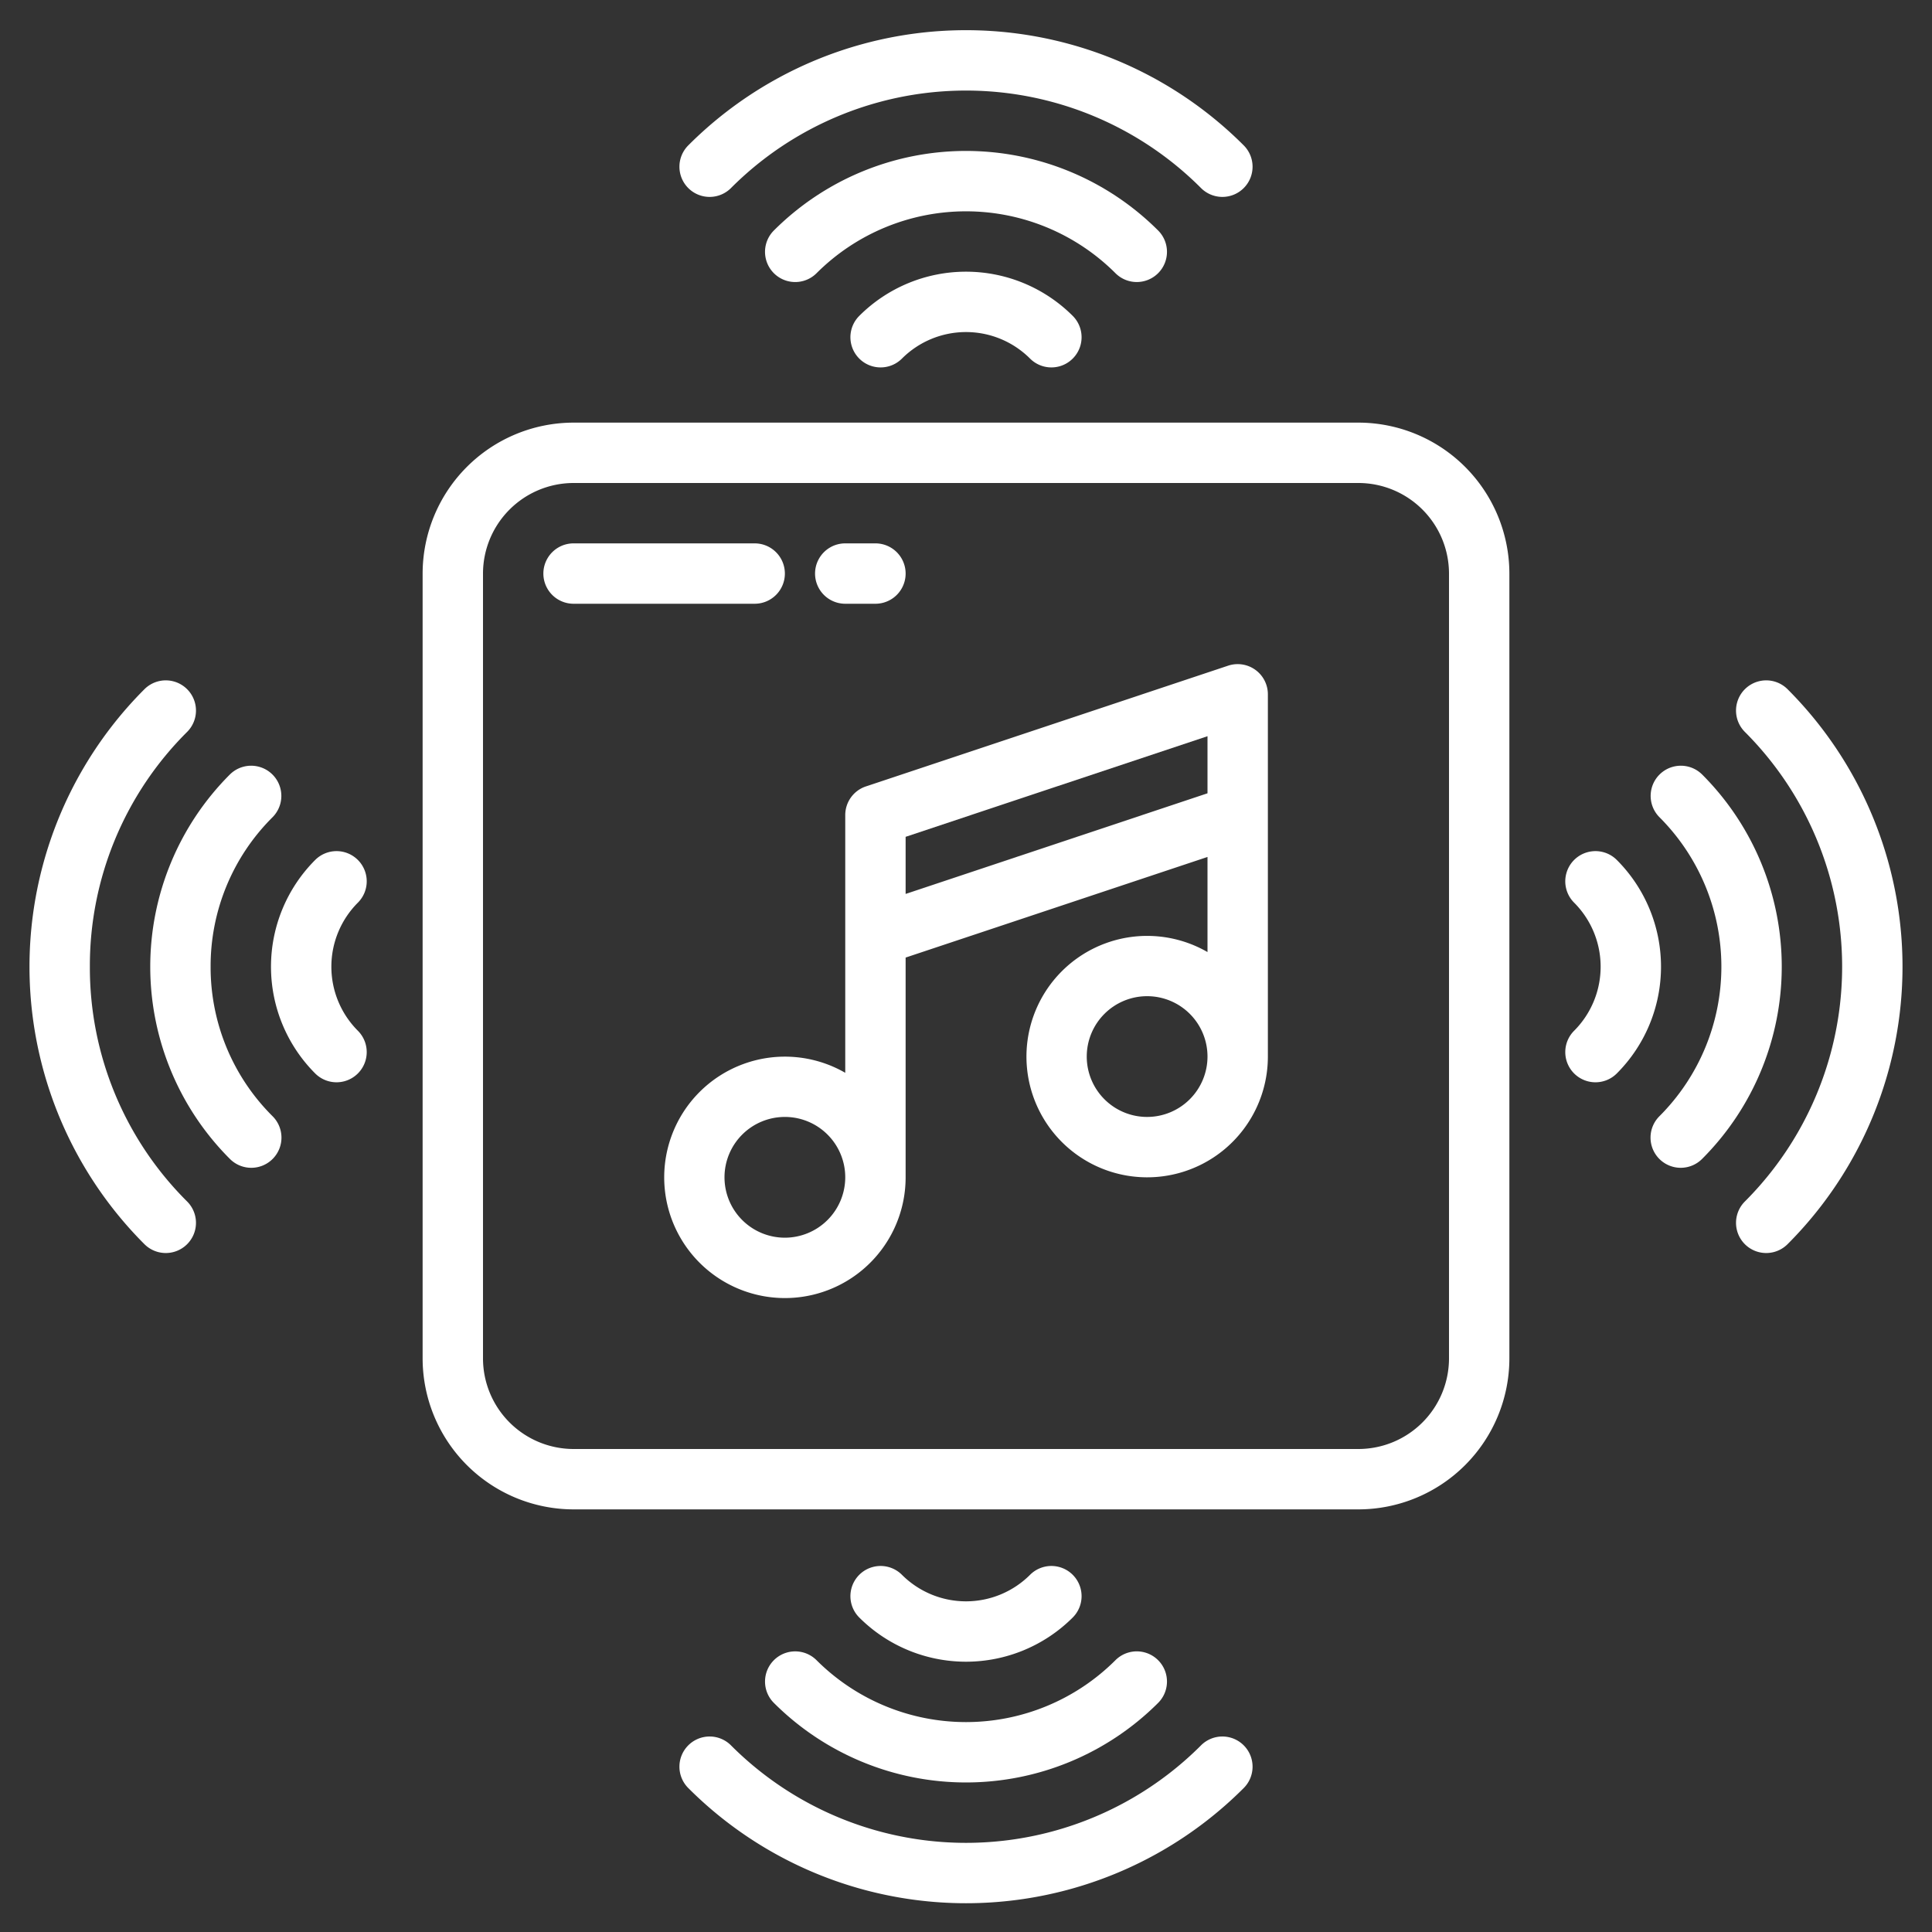 <?xml version="1.0"?>
<svg xmlns="http://www.w3.org/2000/svg" viewBox="0 0 512 512" width="512" height="512"><rect x="0" y="0" width="512" height="512" fill="#333333" stroke="none"/><g><g id="App-2" data-name="App"><path d="M360,112H152a40.045,40.045,0,0,0-40,40V360a40.045,40.045,0,0,0,40,40H360a40.045,40.045,0,0,0,40-40V152A40.045,40.045,0,0,0,360,112Zm24,248a24.028,24.028,0,0,1-24,24H152a24.028,24.028,0,0,1-24-24V152a24.028,24.028,0,0,1,24-24H360a24.028,24.028,0,0,1,24,24Z" data-original="#000000" class="active-path" style="fill:#FFFFFF" data-old_color="#000000"/><path d="M193.778,49.775a87.991,87.991,0,0,1,124.444,0,8,8,0,1,0,11.316-11.31,103.987,103.987,0,0,0-147.076,0,8,8,0,1,0,11.316,11.31Z" data-original="#000000" class="active-path" style="fill:#FFFFFF" data-old_color="#000000"/><path d="M301.26,74.74a8,8,0,0,0,5.657-13.657,72.026,72.026,0,0,0-101.834,0A8,8,0,0,0,216.4,72.4a56.024,56.024,0,0,1,79.206,0A7.974,7.974,0,0,0,301.26,74.74Z" data-original="#000000" class="active-path" style="fill:#FFFFFF" data-old_color="#000000"/><path d="M227.713,83.713a8,8,0,0,0,11.314,11.314,24.012,24.012,0,0,1,33.946,0,8,8,0,1,0,11.314-11.314,40.013,40.013,0,0,0-56.574,0Z" data-original="#000000" class="active-path" style="fill:#FFFFFF" data-old_color="#000000"/><path d="M318.222,462.6a87.991,87.991,0,0,1-124.444,0,8,8,0,1,0-11.316,11.31,103.987,103.987,0,0,0,147.076,0,8,8,0,1,0-11.316-11.31Z" data-original="#000000" class="active-path" style="fill:#FFFFFF" data-old_color="#000000"/><path d="M205.083,439.973a8,8,0,0,0,0,11.314,72.026,72.026,0,0,0,101.834,0A8,8,0,0,0,295.6,439.973a56.024,56.024,0,0,1-79.206,0A8,8,0,0,0,205.083,439.973Z" data-original="#000000" class="active-path" style="fill:#FFFFFF" data-old_color="#000000"/><path d="M284.287,428.657a8,8,0,0,0-11.314-11.314,24.012,24.012,0,0,1-33.946,0,8,8,0,0,0-11.314,11.314,40.013,40.013,0,0,0,56.574,0Z" data-original="#000000" class="active-path" style="fill:#FFFFFF" data-old_color="#000000"/><path d="M473.721,182.646a8,8,0,0,0-11.311,11.318,87.988,87.988,0,0,1,0,124.442,8,8,0,1,0,11.311,11.317,103.991,103.991,0,0,0,0-147.077Z" data-original="#000000" class="active-path" style="fill:#FFFFFF" data-old_color="#000000"/><path d="M451.1,205.268a8,8,0,0,0-11.315,11.314,56.025,56.025,0,0,1,0,79.206A8,8,0,1,0,451.1,307.1a72.027,72.027,0,0,0,0-101.834Z" data-original="#000000" class="active-path" style="fill:#FFFFFF" data-old_color="#000000"/><path d="M428.473,227.9a8,8,0,0,0-11.315,11.314,24.012,24.012,0,0,1,0,33.946,8,8,0,0,0,11.315,11.314,40.016,40.016,0,0,0,0-56.574Z" data-original="#000000" class="active-path" style="fill:#FFFFFF" data-old_color="#000000"/><path d="M23.815,256.185A87.384,87.384,0,0,1,49.59,193.964a8,8,0,0,0-11.311-11.318,103.991,103.991,0,0,0,0,147.077A8,8,0,1,0,49.59,318.406,87.384,87.384,0,0,1,23.815,256.185Z" data-original="#000000" class="active-path" style="fill:#FFFFFF" data-old_color="#000000"/><path d="M55.815,256.185a55.638,55.638,0,0,1,16.4-39.6A8,8,0,0,0,60.9,205.268a72.027,72.027,0,0,0,0,101.834,8,8,0,1,0,11.313-11.314A55.641,55.641,0,0,1,55.815,256.185Z" data-original="#000000" class="active-path" style="fill:#FFFFFF" data-old_color="#000000"/><path d="M94.842,227.9a8,8,0,0,0-11.315,0,40.016,40.016,0,0,0,0,56.574,8,8,0,0,0,11.315-11.314,24.012,24.012,0,0,1,0-33.946A8,8,0,0,0,94.842,227.9Z" data-original="#000000" class="active-path" style="fill:#FFFFFF" data-old_color="#000000"/><path d="M208,152a8,8,0,0,0-8-8H152a8,8,0,0,0,0,16h48A8,8,0,0,0,208,152Z" data-original="#000000" class="active-path" style="fill:#FFFFFF" data-old_color="#000000"/><path d="M224,160h8a8,8,0,0,0,0-16h-8a8,8,0,0,0,0,16Z" data-original="#000000" class="active-path" style="fill:#FFFFFF" data-old_color="#000000"/><path d="M332.678,177.51a8,8,0,0,0-7.208-1.1l-96,32A8,8,0,0,0,224,216v68.305A31.989,31.989,0,1,0,240,312V253.766L320,227.1v25.206A31.989,31.989,0,1,0,336,280V184A8,8,0,0,0,332.678,177.51ZM208,328a16,16,0,1,1,16-16A16.019,16.019,0,0,1,208,328Zm96-32a16,16,0,1,1,16-16A16.019,16.019,0,0,1,304,296Zm16-85.766L240,236.9V221.766L320,195.1Z" data-original="#000000" class="active-path" style="fill:#FFFFFF" data-old_color="#000000"/></g></g> </svg>
